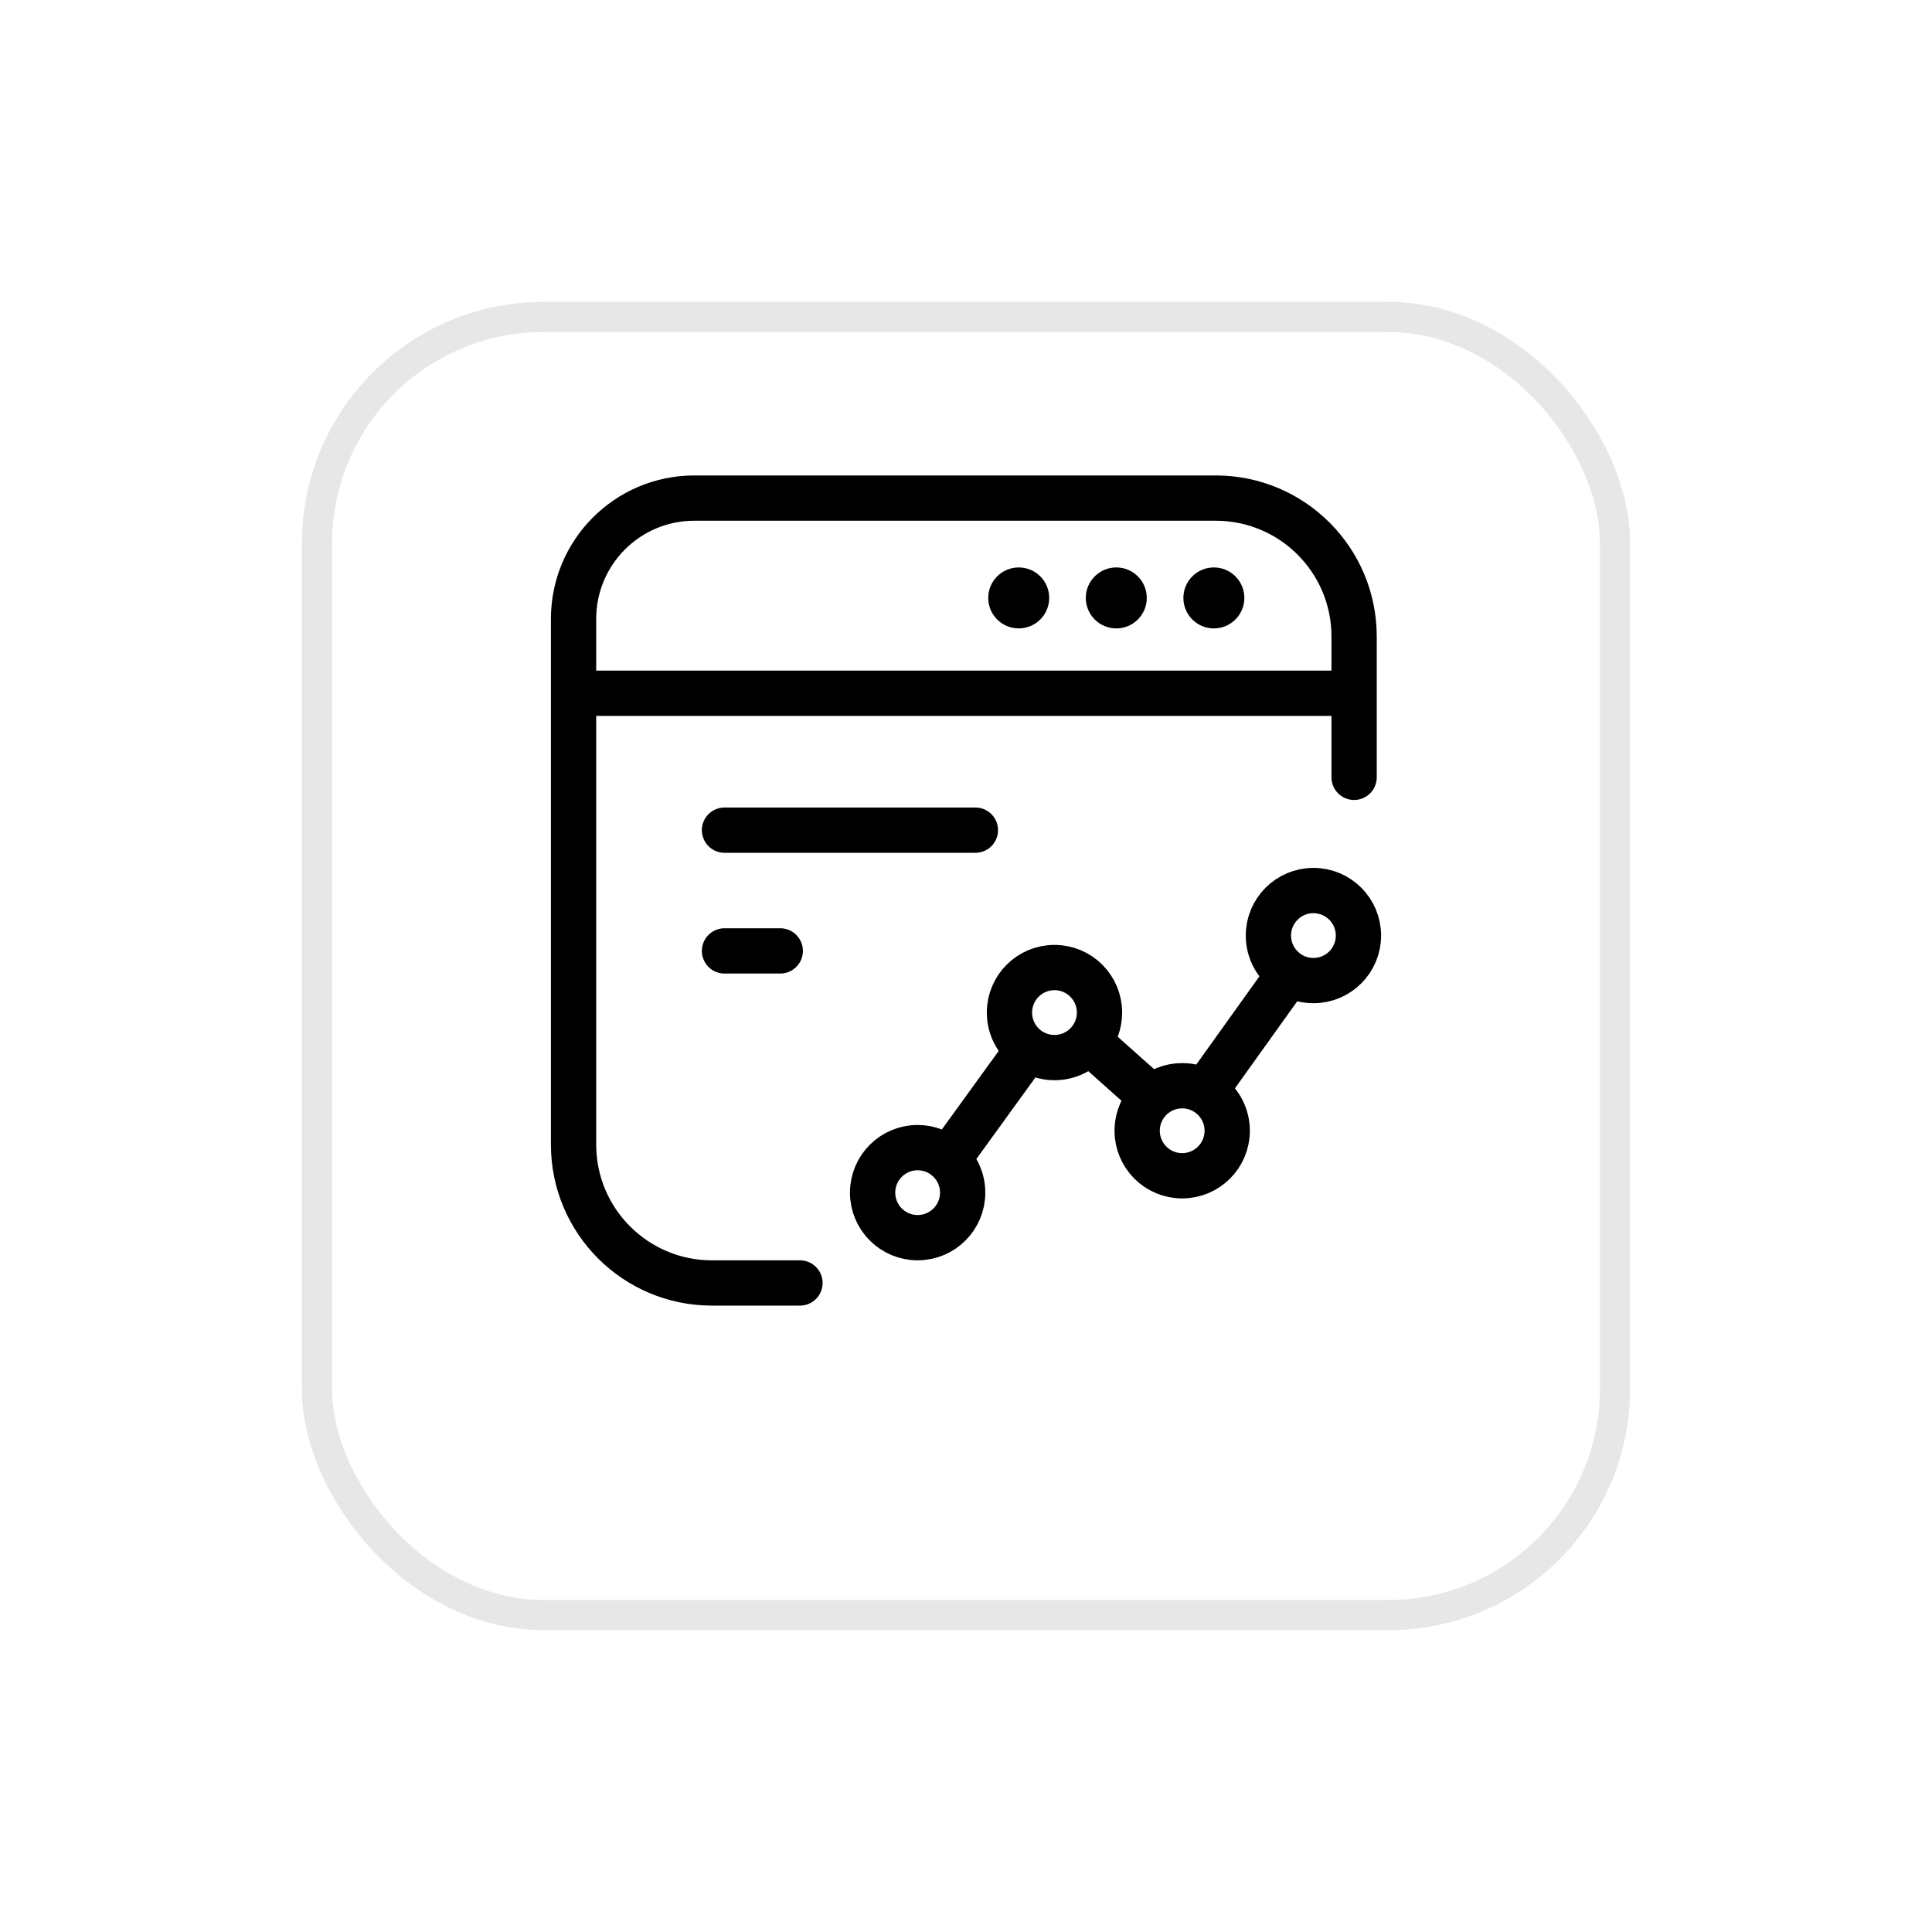 <?xml version="1.0" encoding="UTF-8"?>
<svg xmlns="http://www.w3.org/2000/svg" width="128" height="128" viewBox="0 0 128 128" fill="none">
  <g filter="url(#filter0_d_4556_4155)">
    <rect x="20" y="15" width="88" height="88" rx="16" fill="white"></rect>
    <rect x="21" y="16" width="86" height="86" rx="15" stroke="#E7E7E7" stroke-width="2"></rect>
  </g>
  <path d="M53 85H47.167C42.104 85 38 80.896 38 75.833L38 41C38 36.582 41.582 33 46 33H80.546C85.609 33 89.713 37.104 89.713 42.167V51.5" stroke="black" stroke-width="3" stroke-linecap="round"></path>
  <path d="M38 45.93H89.713" stroke="black" stroke-width="3"></path>
  <circle cx="67.493" cy="39.614" r="2.02" fill="black"></circle>
  <circle cx="73.957" cy="39.614" r="2.02" fill="black"></circle>
  <circle cx="80.422" cy="39.614" r="2.02" fill="black"></circle>
  <path d="M62.812 76.818C62.282 76.331 61.573 76.033 60.796 76.033C59.148 76.033 57.812 77.369 57.812 79.016C57.812 80.664 59.148 81.999 60.796 81.999C62.443 81.999 63.779 80.664 63.779 79.016C63.779 78.147 63.406 77.364 62.812 76.818ZM62.812 76.818L68.111 69.5M68.111 69.5C68.603 69.857 69.208 70.068 69.862 70.068C70.78 70.068 71.602 69.653 72.149 69M68.111 69.5C67.364 68.958 66.879 68.078 66.879 67.085C66.879 65.437 68.215 64.102 69.862 64.102C71.51 64.102 72.845 65.437 72.845 67.085C72.845 67.814 72.583 68.482 72.149 69M72.149 69L76.312 72.711M76.312 72.711C75.715 73.256 75.34 74.042 75.34 74.915C75.34 76.562 76.675 77.898 78.323 77.898C79.97 77.898 81.306 76.562 81.306 74.915C81.306 73.81 80.705 72.845 79.812 72.33M76.312 72.711C76.843 72.227 77.548 71.932 78.323 71.932C78.865 71.932 79.374 72.076 79.812 72.33M79.812 72.33L85.416 64.5M85.416 64.5C85.879 64.795 86.429 64.966 87.018 64.966C88.666 64.966 90.001 63.63 90.001 61.983C90.001 60.336 88.666 59 87.018 59C85.371 59 84.035 60.336 84.035 61.983C84.035 63.041 84.586 63.97 85.416 64.5Z" stroke="black" stroke-width="3"></path>
  <path d="M48 55H64.622" stroke="black" stroke-width="3" stroke-linecap="round"></path>
  <path d="M48 63H51.694" stroke="black" stroke-width="3" stroke-linecap="round"></path>
  <defs>
    <filter id="filter0_d_4556_4155" x="0" y="0" width="128" height="128" color-interpolation-filters="sRGB">
      <feFlood flood-opacity="0" result="BackgroundImageFix"></feFlood>
      <feColorMatrix in="SourceAlpha" type="matrix" values="0 0 0 0 0 0 0 0 0 0 0 0 0 0 0 0 0 0 127 0" result="hardAlpha"></feColorMatrix>
      <feOffset dy="5"></feOffset>
      <feGaussianBlur stdDeviation="10"></feGaussianBlur>
      <feComposite in2="hardAlpha" operator="out"></feComposite>
      <feColorMatrix type="matrix" values="0 0 0 0 0 0 0 0 0 0 0 0 0 0 0 0 0 0 0.08 0"></feColorMatrix>
      <feBlend mode="normal" in2="BackgroundImageFix" result="effect1_dropShadow_4556_4155"></feBlend>
      <feBlend mode="normal" in="SourceGraphic" in2="effect1_dropShadow_4556_4155" result="shape"></feBlend>
    </filter>
  </defs>
</svg>
